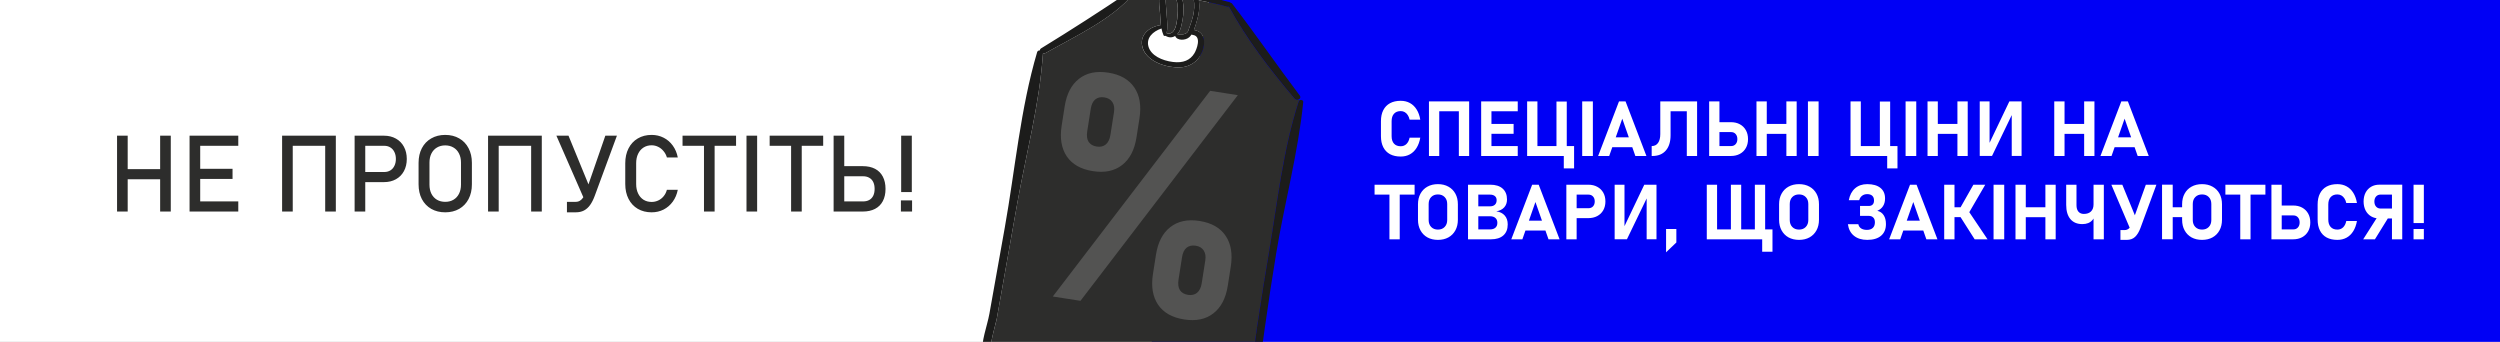 <svg width="1170" height="160" viewBox="0 0 1170 160" fill="none" xmlns="http://www.w3.org/2000/svg">
<rect x="0" y="0" width="1170" height="160" fill="#808080" stroke="none"/>
<g clip-path="url(#clip0_2_97)">
<rect width="1170" height="160" fill="white"/>
<path d="M566 0H1170V160H539L566 0Z" fill="#0000F5"/>
<path d="M74.945 63.502H79.926V99H74.945V63.502ZM54.779 63.502H59.76V99H54.779V63.502ZM57.88 79.151H77.582V83.888H57.88V79.151ZM88.715 63.502H93.695V99H88.715V63.502ZM91.132 94.264H111.518V99H91.132V94.264ZM91.132 79.005H108.832V83.741H91.132V79.005ZM91.132 63.502H111.518V68.238H91.132V63.502ZM152.191 63.502H157.172V99H152.191V63.502ZM132.025 63.502H137.006V99H132.025V63.502ZM135.126 63.502H154.828V68.238H135.126V63.502ZM168.524 80.494H179.877C180.951 80.494 181.895 80.242 182.709 79.737C183.523 79.233 184.149 78.517 184.589 77.589C185.045 76.661 185.272 75.595 185.272 74.391C185.272 73.17 185.045 72.096 184.589 71.168C184.149 70.24 183.523 69.524 182.709 69.019C181.895 68.499 180.951 68.238 179.877 68.238H168.524V63.502H179.706C181.822 63.502 183.686 63.958 185.297 64.869C186.908 65.764 188.153 67.034 189.032 68.678C189.927 70.322 190.375 72.226 190.375 74.391C190.375 76.555 189.927 78.46 189.032 80.103C188.153 81.731 186.908 82.993 185.297 83.888C183.686 84.783 181.822 85.231 179.706 85.231H168.524V80.494ZM165.961 63.502H170.941V99H165.961V63.502ZM208.368 99.366C205.894 99.366 203.713 98.829 201.825 97.755C199.937 96.664 198.472 95.134 197.431 93.165C196.405 91.179 195.893 88.884 195.893 86.28V76.222C195.893 73.618 196.405 71.331 197.431 69.361C198.472 67.376 199.937 65.846 201.825 64.772C203.713 63.681 205.894 63.136 208.368 63.136C210.842 63.136 213.023 63.681 214.911 64.772C216.799 65.846 218.256 67.376 219.281 69.361C220.323 71.331 220.844 73.618 220.844 76.222V86.28C220.844 88.884 220.323 91.179 219.281 93.165C218.256 95.134 216.799 96.664 214.911 97.755C213.023 98.829 210.842 99.366 208.368 99.366ZM208.368 94.459C209.833 94.459 211.119 94.133 212.226 93.482C213.349 92.815 214.211 91.879 214.813 90.675C215.432 89.454 215.741 88.046 215.741 86.451V76.051C215.741 74.456 215.432 73.056 214.813 71.852C214.211 70.631 213.349 69.695 212.226 69.044C211.119 68.377 209.833 68.043 208.368 68.043C206.903 68.043 205.609 68.377 204.486 69.044C203.38 69.695 202.517 70.631 201.898 71.852C201.296 73.056 200.995 74.456 200.995 76.051V86.451C200.995 88.046 201.296 89.454 201.898 90.675C202.517 91.879 203.38 92.815 204.486 93.482C205.609 94.133 206.903 94.459 208.368 94.459ZM248.578 63.502H253.559V99H248.578V63.502ZM228.412 63.502H233.393V99H228.412V63.502ZM231.513 63.502H251.215V68.238H231.513V63.502ZM260.395 63.502H266.059L276.483 88.917L273.261 92.897L260.395 63.502ZM278.339 91.651C277.704 93.377 276.98 94.809 276.166 95.948C275.368 97.071 274.416 97.926 273.31 98.512C272.219 99.081 270.933 99.366 269.452 99.366H265.326V94.459H269.452C270.201 94.459 270.86 94.28 271.43 93.922C272.016 93.564 272.528 93.043 272.968 92.359C273.424 91.659 273.839 90.781 274.213 89.723L283.295 63.502H288.715L278.339 91.651ZM304.975 99.366C302.517 99.366 300.352 98.821 298.48 97.731C296.625 96.64 295.185 95.094 294.159 93.092C293.134 91.09 292.621 88.77 292.621 86.134V76.393C292.621 73.756 293.134 71.436 294.159 69.435C295.185 67.433 296.625 65.886 298.48 64.796C300.352 63.689 302.517 63.136 304.975 63.136C307.009 63.136 308.881 63.575 310.59 64.454C312.299 65.317 313.723 66.546 314.862 68.141C316.018 69.736 316.799 71.583 317.206 73.683H312.104C311.794 72.576 311.273 71.591 310.541 70.728C309.825 69.85 308.979 69.174 308.002 68.702C307.025 68.23 306.016 67.994 304.975 67.994C303.526 67.994 302.257 68.344 301.166 69.044C300.076 69.744 299.229 70.728 298.627 71.998C298.025 73.251 297.724 74.716 297.724 76.393V86.134C297.724 87.794 298.025 89.259 298.627 90.528C299.229 91.798 300.076 92.783 301.166 93.482C302.257 94.166 303.526 94.508 304.975 94.508C306.033 94.508 307.042 94.288 308.002 93.849C308.979 93.409 309.825 92.758 310.541 91.895C311.273 91.033 311.794 90.007 312.104 88.819H317.206C316.799 90.919 316.018 92.766 314.862 94.361C313.707 95.956 312.274 97.193 310.565 98.072C308.856 98.935 306.993 99.366 304.975 99.366ZM329.462 66.407H334.442V99H329.462V66.407ZM319.428 63.502H344.477V68.238H319.428V63.502ZM354.34 99H349.359V63.502H354.34V99ZM370.233 66.407H375.214V99H370.233V66.407ZM360.199 63.502H385.248V68.238H360.199V63.502ZM392.694 94.264H403.925C405.064 94.264 406.033 94.036 406.83 93.58C407.644 93.124 408.262 92.457 408.686 91.578C409.109 90.699 409.32 89.641 409.32 88.404C409.32 87.151 409.109 86.085 408.686 85.206C408.262 84.327 407.644 83.66 406.83 83.204C406.033 82.732 405.064 82.496 403.925 82.496H392.694V77.76H403.754C406 77.76 407.921 78.175 409.516 79.005C411.111 79.835 412.323 81.047 413.153 82.643C414 84.238 414.423 86.158 414.423 88.404C414.423 90.634 414 92.546 413.153 94.142C412.323 95.72 411.111 96.925 409.516 97.755C407.921 98.585 406 99 403.754 99H392.694V94.264ZM390.131 63.502H395.111V99H390.131V63.502ZM421.747 63.502H426.728V89.894H421.747V63.502ZM421.625 93.775H426.85V99H421.625V93.775Z" fill="#2D2D2C"/>
<path d="M655.531 73.264C653.574 73.264 651.904 72.894 650.521 72.156C649.15 71.406 648.102 70.322 647.375 68.904C646.648 67.475 646.285 65.752 646.285 63.736V56.723C646.285 54.695 646.648 52.973 647.375 51.555C648.102 50.137 649.15 49.053 650.521 48.303C651.904 47.553 653.574 47.178 655.531 47.178C657.148 47.178 658.584 47.523 659.838 48.215C661.104 48.906 662.146 49.908 662.967 51.221C663.799 52.533 664.373 54.127 664.689 56.002H659.697C659.51 55.147 659.217 54.426 658.818 53.84C658.432 53.242 657.957 52.785 657.395 52.469C656.844 52.152 656.223 51.994 655.531 51.994C654.184 51.994 653.135 52.41 652.385 53.242C651.646 54.062 651.277 55.223 651.277 56.723V63.736C651.277 65.236 651.646 66.397 652.385 67.217C653.135 68.037 654.184 68.447 655.531 68.447C656.586 68.447 657.477 68.102 658.203 67.41C658.93 66.707 659.428 65.717 659.697 64.439H664.689C664.361 66.303 663.781 67.897 662.949 69.221C662.129 70.533 661.092 71.535 659.838 72.227C658.584 72.918 657.148 73.264 655.531 73.264ZM682.742 73V47.441H687.559V73H682.742ZM668.75 73V47.441H673.566V73H668.75ZM670.982 52.082V47.441H685.871V52.082H670.982ZM693.184 73V47.441H698V73H693.184ZM694.924 73V68.359H710.305V73H694.924ZM694.924 62.629V57.988H708.371V62.629H694.924ZM694.924 52.082V47.441H710.305V52.082H694.924ZM728.428 73V47.529H733.244V73H728.428ZM716.932 73V68.359H735.547V73H716.932ZM731.855 78.818V68.359H736.672V78.818H731.855ZM714.699 73V47.441H719.516V73H714.699ZM745.461 47.441V73H740.469V47.441H745.461ZM747.922 73L757.695 47.441H760.754L770.527 73H765.342L759.225 55.545L753.107 73H747.922ZM752.615 68.904V64.264H766.062V68.904H752.615ZM772.988 73V68.359C774.266 68.359 775.256 67.873 775.959 66.9C776.662 65.916 777.014 64.533 777.014 62.752V47.441H781.83V63.244C781.83 66.35 781.086 68.752 779.598 70.451C778.121 72.15 776.035 73 773.34 73H772.988ZM789.424 73V47.441H794.24V73H789.424ZM779.598 52.082V47.441H791.322V52.082H779.598ZM802.08 73V68.359H810.166C811.033 68.359 811.736 68.061 812.275 67.463C812.814 66.865 813.084 66.08 813.084 65.107C813.084 64.111 812.814 63.315 812.275 62.717C811.748 62.119 811.045 61.82 810.166 61.82H802.08V57.18H810.043C811.66 57.18 813.066 57.508 814.262 58.164C815.469 58.82 816.406 59.746 817.074 60.941C817.742 62.125 818.076 63.514 818.076 65.107C818.076 66.689 817.742 68.072 817.074 69.256C816.406 70.439 815.469 71.359 814.262 72.016C813.055 72.672 811.648 73 810.043 73H802.08ZM799.883 73V47.441H804.699V73H799.883ZM836.023 73V47.441H840.84V73H836.023ZM822.031 73V47.441H826.848V73H822.031ZM824.264 62.647V58.006H839.152V62.647H824.264ZM851.105 47.441V73H846.113V47.441H851.105ZM879.775 73V47.529H884.592V73H879.775ZM868.279 73V68.359H886.895V73H868.279ZM883.203 78.818V68.359H888.02V78.818H883.203ZM866.047 73V47.441H870.863V73H866.047ZM896.809 47.441V73H891.816V47.441H896.809ZM916.074 73V47.441H920.891V73H916.074ZM902.082 73V47.441H906.898V73H902.082ZM904.314 62.647V58.006H919.203V62.647H904.314ZM946.098 72.982H941.492V52.539L941.914 52.996L932.264 72.982H926.516V47.441H931.121V68.184L930.699 67.727L940.385 47.441H946.098V72.982ZM975.383 73V47.441H980.199V73H975.383ZM961.391 73V47.441H966.207V73H961.391ZM963.623 62.647V58.006H978.512V62.647H963.623ZM983.012 73L992.785 47.441H995.844L1005.62 73H1000.43L994.314 55.545L988.197 73H983.012ZM987.705 68.904V64.264H1001.15V68.904H987.705ZM650.258 112V88.533H655.074V112H650.258ZM643.297 91.082V86.441H662.035V91.082H643.297ZM672.951 112.264C671.076 112.264 669.436 111.877 668.029 111.104C666.635 110.318 665.551 109.217 664.777 107.799C664.004 106.381 663.617 104.729 663.617 102.842V95.6C663.617 93.701 664.004 92.049 664.777 90.643C665.551 89.225 666.635 88.129 668.029 87.356C669.436 86.57 671.076 86.178 672.951 86.178C674.826 86.178 676.461 86.57 677.855 87.356C679.262 88.129 680.352 89.225 681.125 90.643C681.898 92.049 682.285 93.701 682.285 95.6V102.842C682.285 104.729 681.898 106.381 681.125 107.799C680.352 109.217 679.262 110.318 677.855 111.104C676.461 111.877 674.826 112.264 672.951 112.264ZM672.951 107.447C674.264 107.447 675.312 107.037 676.098 106.217C676.895 105.396 677.293 104.312 677.293 102.965V95.477C677.293 94.117 676.895 93.033 676.098 92.225C675.312 91.404 674.264 90.994 672.951 90.994C671.639 90.994 670.584 91.404 669.787 92.225C669.002 93.033 668.609 94.117 668.609 95.477V102.965C668.609 104.312 669.002 105.396 669.787 106.217C670.584 107.037 671.639 107.447 672.951 107.447ZM689.141 112V107.359H697.297C698.398 107.359 699.248 107.096 699.846 106.568C700.455 106.029 700.76 105.279 700.76 104.318V104.266C700.76 103.293 700.455 102.543 699.846 102.016C699.248 101.477 698.398 101.207 697.297 101.207H689.141V96.566H697.297C698.293 96.566 699.061 96.314 699.6 95.811C700.15 95.307 700.426 94.598 700.426 93.684C700.426 92.852 700.15 92.213 699.6 91.768C699.061 91.311 698.293 91.082 697.297 91.082H689.141V86.441H697.455C699.939 86.441 701.861 87.045 703.221 88.252C704.592 89.459 705.277 91.164 705.277 93.367C705.277 94.856 704.838 96.086 703.959 97.059C703.092 98.019 701.861 98.635 700.268 98.904C701.967 99.139 703.279 99.789 704.205 100.855C705.143 101.91 705.611 103.287 705.611 104.986V105.039C705.611 107.254 704.926 108.971 703.555 110.189C702.184 111.396 700.25 112 697.754 112H689.141ZM687.031 112V86.441H691.848V112H687.031ZM707.281 112L717.055 86.441H720.113L729.887 112H724.701L718.584 94.545L712.467 112H707.281ZM711.975 107.904V103.264H725.422V107.904H711.975ZM735.248 102.086V97.445H743.422C744.289 97.445 744.992 97.158 745.531 96.584C746.07 95.998 746.34 95.231 746.34 94.281C746.34 93.309 746.07 92.535 745.531 91.961C745.004 91.375 744.301 91.082 743.422 91.082H735.248V86.441H743.299C744.916 86.441 746.322 86.769 747.518 87.426C748.725 88.07 749.662 88.978 750.33 90.15C750.998 91.322 751.332 92.699 751.332 94.281C751.332 95.852 750.998 97.223 750.33 98.394C749.662 99.566 748.725 100.475 747.518 101.119C746.311 101.764 744.904 102.086 743.299 102.086H735.248ZM733.051 112V86.441H737.867V112H733.051ZM775.238 111.982H770.633V91.539L771.055 91.996L761.404 111.982H755.656V86.441H760.262V107.184L759.84 106.727L769.525 86.441H775.238V111.982ZM779.721 118.082V107.184H784.537V113.477L779.721 118.082ZM801.113 112V107.359H824.352V112H801.113ZM821.275 112V86.441H826.092V112H821.275ZM798.775 112V86.441H803.592V112H798.775ZM810.061 112V86.441H814.877V112H810.061ZM824.703 117.818V107.359H829.52V117.818H824.703ZM841.947 112.264C840.072 112.264 838.432 111.877 837.025 111.104C835.631 110.318 834.547 109.217 833.773 107.799C833 106.381 832.613 104.729 832.613 102.842V95.6C832.613 93.701 833 92.049 833.773 90.643C834.547 89.225 835.631 88.129 837.025 87.356C838.432 86.57 840.072 86.178 841.947 86.178C843.822 86.178 845.457 86.57 846.852 87.356C848.258 88.129 849.348 89.225 850.121 90.643C850.895 92.049 851.281 93.701 851.281 95.6V102.842C851.281 104.729 850.895 106.381 850.121 107.799C849.348 109.217 848.258 110.318 846.852 111.104C845.457 111.877 843.822 112.264 841.947 112.264ZM841.947 107.447C843.26 107.447 844.309 107.037 845.094 106.217C845.891 105.396 846.289 104.312 846.289 102.965V95.477C846.289 94.117 845.891 93.033 845.094 92.225C844.309 91.404 843.26 90.994 841.947 90.994C840.635 90.994 839.58 91.404 838.783 92.225C837.998 93.033 837.605 94.117 837.605 95.477V102.965C837.605 104.312 837.998 105.396 838.783 106.217C839.58 107.037 840.635 107.447 841.947 107.447ZM873.887 112.264C871.32 112.264 869.246 111.625 867.664 110.348C866.082 109.07 865.133 107.266 864.816 104.934H869.703C869.867 105.777 870.301 106.434 871.004 106.902C871.707 107.359 872.609 107.588 873.711 107.588C874.895 107.588 875.814 107.283 876.471 106.674C877.127 106.053 877.455 105.18 877.455 104.055V104.037C877.455 103.076 877.203 102.338 876.699 101.822C876.207 101.295 875.504 101.031 874.59 101.031H870.494V96.391H874.59C875.363 96.391 875.961 96.174 876.383 95.74C876.816 95.307 877.033 94.697 877.033 93.912V93.754C877.033 92.828 876.758 92.113 876.207 91.609C875.656 91.106 874.877 90.853 873.869 90.853C872.932 90.853 872.135 91.1 871.479 91.592C870.822 92.084 870.365 92.781 870.107 93.684H865.238C865.684 91.305 866.656 89.459 868.156 88.147C869.668 86.834 871.572 86.178 873.869 86.178C876.518 86.178 878.568 86.758 880.021 87.918C881.475 89.078 882.201 90.713 882.201 92.822V92.963C882.201 94.311 881.885 95.482 881.252 96.478C880.619 97.463 879.729 98.189 878.58 98.658C879.869 98.951 880.865 99.637 881.568 100.715C882.271 101.793 882.623 103.17 882.623 104.846V104.863C882.623 107.219 881.861 109.041 880.338 110.33C878.814 111.619 876.664 112.264 873.887 112.264ZM884.117 112L893.891 86.441H896.949L906.723 112H901.537L895.42 94.545L889.303 112H884.117ZM888.811 107.904V103.264H902.258V107.904H888.811ZM920.574 101.119L917.006 97.973L923.545 86.441H929.1L920.574 101.119ZM924.143 112L916.988 100.75L921.365 98.904L930.172 112H924.143ZM909.887 112V86.441H914.703V112H909.887ZM911.979 101.629V96.988H921.031V101.629H911.979ZM937.977 86.441V112H932.984V86.441H937.977ZM957.242 112V86.441H962.059V112H957.242ZM943.25 112V86.441H948.066V112H943.25ZM945.482 101.646V97.006H960.371V101.646H945.482ZM979.777 112V86.441H984.594V112H979.777ZM974.539 104.881C972.137 104.881 970.273 104.102 968.949 102.543C967.637 100.973 966.98 98.758 966.98 95.898V86.441H971.797V96.022C971.797 97.322 972.096 98.33 972.693 99.045C973.303 99.76 974.152 100.117 975.242 100.117C976.684 100.117 977.797 99.731 978.582 98.957C979.379 98.184 979.777 97.088 979.777 95.67V93.648H980.902V97.832C980.902 100.07 980.346 101.805 979.232 103.035C978.131 104.266 976.566 104.881 974.539 104.881ZM997.725 109.012L988.109 86.441H993.242L1000.75 104.74L997.725 109.012ZM1009.2 86.441L1001.73 106.709C1001.06 108.514 1000.23 109.891 999.236 110.84C998.252 111.789 996.951 112.264 995.334 112.264H992.363V107.676H994.279C995.1 107.676 995.785 107.424 996.336 106.92C996.898 106.416 997.361 105.648 997.725 104.617L1004.25 86.441H1009.2ZM1013.93 101.629V96.988H1023.86V101.629H1013.93ZM1016.83 86.424V111.982H1011.84V86.424H1016.83ZM1030.56 112.264C1028.69 112.264 1027.04 111.877 1025.64 111.104C1024.24 110.318 1023.16 109.217 1022.39 107.799C1021.61 106.381 1021.23 104.729 1021.23 102.842V95.6C1021.23 93.701 1021.61 92.049 1022.39 90.643C1023.16 89.225 1024.24 88.129 1025.64 87.356C1027.04 86.57 1028.69 86.178 1030.56 86.178C1032.44 86.178 1034.07 86.57 1035.46 87.356C1036.87 88.129 1037.96 89.225 1038.73 90.643C1039.51 92.049 1039.89 93.701 1039.89 95.6V102.842C1039.89 104.729 1039.51 106.381 1038.73 107.799C1037.96 109.217 1036.87 110.318 1035.46 111.104C1034.07 111.877 1032.44 112.264 1030.56 112.264ZM1030.56 107.447C1031.87 107.447 1032.92 107.037 1033.71 106.217C1034.5 105.396 1034.9 104.312 1034.9 102.965V95.477C1034.9 94.117 1034.5 93.033 1033.71 92.225C1032.92 91.404 1031.87 90.994 1030.56 90.994C1029.25 90.994 1028.19 91.404 1027.4 92.225C1026.61 93.033 1026.22 94.117 1026.22 95.477V102.965C1026.22 104.312 1026.61 105.396 1027.4 106.217C1028.19 107.037 1029.25 107.447 1030.56 107.447ZM1048.44 112V88.533H1053.25V112H1048.44ZM1041.48 91.082V86.441H1060.21V91.082H1041.48ZM1065.22 112V107.359H1073.31C1074.18 107.359 1074.88 107.061 1075.42 106.463C1075.96 105.865 1076.23 105.08 1076.23 104.107C1076.23 103.111 1075.96 102.314 1075.42 101.717C1074.89 101.119 1074.19 100.82 1073.31 100.82H1065.22V96.18H1073.19C1074.8 96.18 1076.21 96.508 1077.41 97.164C1078.61 97.82 1079.55 98.746 1080.22 99.941C1080.89 101.125 1081.22 102.514 1081.22 104.107C1081.22 105.689 1080.89 107.072 1080.22 108.256C1079.55 109.439 1078.61 110.359 1077.41 111.016C1076.2 111.672 1074.79 112 1073.19 112H1065.22ZM1063.03 112V86.441H1067.84V112H1063.03ZM1093.89 112.264C1091.94 112.264 1090.27 111.895 1088.88 111.156C1087.51 110.406 1086.46 109.322 1085.74 107.904C1085.01 106.475 1084.65 104.752 1084.65 102.736V95.723C1084.65 93.695 1085.01 91.973 1085.74 90.555C1086.46 89.137 1087.51 88.053 1088.88 87.303C1090.27 86.553 1091.94 86.178 1093.89 86.178C1095.51 86.178 1096.95 86.523 1098.2 87.215C1099.47 87.906 1100.51 88.908 1101.33 90.221C1102.16 91.533 1102.74 93.127 1103.05 95.002H1098.06C1097.87 94.147 1097.58 93.426 1097.18 92.84C1096.79 92.242 1096.32 91.785 1095.76 91.469C1095.21 91.152 1094.59 90.994 1093.89 90.994C1092.55 90.994 1091.5 91.41 1090.75 92.242C1090.01 93.062 1089.64 94.223 1089.64 95.723V102.736C1089.64 104.236 1090.01 105.396 1090.75 106.217C1091.5 107.037 1092.55 107.447 1093.89 107.447C1094.95 107.447 1095.84 107.102 1096.57 106.41C1097.29 105.707 1097.79 104.717 1098.06 103.439H1103.05C1102.72 105.303 1102.14 106.896 1101.31 108.221C1100.49 109.533 1099.46 110.535 1098.2 111.227C1096.95 111.918 1095.51 112.264 1093.89 112.264ZM1113.58 102.244C1112.11 102.244 1110.81 101.916 1109.7 101.26C1108.58 100.604 1107.72 99.684 1107.1 98.5C1106.49 97.305 1106.18 95.916 1106.16 94.334C1106.16 92.74 1106.47 91.352 1107.08 90.168C1107.7 88.984 1108.57 88.064 1109.68 87.408C1110.79 86.752 1112.09 86.424 1113.58 86.424H1121.98V91.064H1114.14C1113.25 91.064 1112.54 91.363 1112 91.961C1111.47 92.559 1111.21 93.35 1111.21 94.334C1111.21 95.318 1111.48 96.109 1112.02 96.707C1112.56 97.305 1113.27 97.603 1114.14 97.603H1121.98V102.244H1113.58ZM1105.97 112L1112.86 101.172L1117.66 101.98L1111.46 112H1105.97ZM1119.44 112V86.424H1124.25V112H1119.44ZM1129.54 104.389V86.441H1134.36V104.389H1129.54ZM1129.54 112V107.184H1134.36V112H1129.54Z" fill="white"/>
<path d="M552.599 13.052C553.915 8.158 554.851 1.859 552.282 -3.227C554.288 -5.171 558.126 -3.939 558.009 -1.284C558.007 -0.839 558.288 -0.532 558.662 -0.388C559.125 2.276 558.952 4.879 558.348 7.485C557.947 9.203 557.381 10.873 556.757 12.535C556.592 12.963 556.428 13.39 556.295 13.815C555.932 15.716 554.154 16.428 550.97 15.97C551.757 15.122 552.322 14.051 552.604 13.039L552.599 13.052Z" fill="#2D2D2C"/>
<path d="M545.994 15.543C546.519 12.983 546.25 10.333 546.061 7.713C545.949 6.012 545.814 4.288 545.67 2.591C545.562 1.475 544.52 -6.66 549.545 -3.851C550.812 -0.325 551.428 2.858 551.116 6.421C550.951 8.444 550.727 16.92 545.98 15.538L545.994 15.543Z" fill="#2D2D2C"/>
<path d="M543.376 -3.448C541.991 -3.597 540.609 -3.715 539.197 -3.875C541.706 -6.684 545.068 -8.842 549.798 -9.093C552.321 -9.227 554.844 -8.808 557.195 -7.858C559.106 -7.122 564.986 -4.061 563.6 -1.817C563.536 -1.688 563.498 -1.55 563.491 -1.414C562.549 -1.516 561.619 -1.613 560.672 -1.624C560.661 -1.675 560.65 -1.725 560.63 -1.794C560.539 -2.075 560.358 -2.282 560.128 -2.402C559.718 -3.848 558.296 -5.178 556.478 -5.678C554.576 -6.196 552.67 -5.671 551.528 -4.576C551.248 -5.006 550.77 -5.159 550.366 -5.146C547.616 -6.573 544.68 -5.601 543.376 -3.448Z" fill="#2D2D2C"/>
<path d="M605.755 46.093C606.198 46.617 606.83 46.768 607.355 46.679L608.272 46.848C608.05 46.946 607.866 47.105 607.777 47.378C600.496 70.001 597.821 94.335 593.916 117.675C590.076 140.609 586.463 163.631 583.857 186.749L583.83 186.739C544.461 180.149 504.659 172.532 465.033 167.807C464.911 167.606 464.77 167.414 464.478 167.256C461.553 165.608 466 151.899 466.468 149.209C467.547 143.057 468.663 136.889 469.755 130.742C471.829 118.974 473.925 107.229 476.013 95.465C480.158 72.218 486.548 48.639 488.085 25.032C488.458 25.099 488.885 25.064 489.281 24.833C503.157 17.008 520.748 8.818 530.232 -2.707C534.326 -2.021 538.481 -1.695 542.608 -1.334C542.185 1.081 542.743 3.858 542.887 6.153C543.007 7.995 543.071 9.861 543.295 11.712C537.612 12.563 533.667 16.353 534.465 21.218C535.496 27.43 542.922 30.979 550.182 31.532C556.669 32.019 560.941 28.615 562.692 24.026C563.906 20.872 564.505 14.888 558.742 14.036C559.391 12.429 559.82 10.676 560.272 9.223C561.158 6.204 561.531 3.202 561.028 0.124C565.428 1.05 569.829 1.854 574.159 3.122C574.522 3.215 574.822 3.193 575.119 3.138C583.146 17.966 594.334 32.629 605.741 46.088L605.755 46.093Z" fill="#2D2D2C"/>
<path d="M552.599 13.052C552.322 14.051 551.751 15.135 550.965 15.983C554.144 16.455 555.927 15.729 556.29 13.829C556.428 13.391 556.592 12.963 556.752 12.549C557.363 10.881 557.942 9.217 558.343 7.499C558.965 4.884 559.133 2.295 558.657 -0.374C558.283 -0.519 557.994 -0.845 558.004 -1.27C558.121 -3.926 554.283 -5.157 552.277 -3.214C554.846 1.872 553.91 8.171 552.594 13.066L552.599 13.052ZM545.449 16.76C545.134 16.9 544.692 16.853 544.528 16.482C544.081 15.451 543.78 14.399 543.579 13.325C539.449 14.727 536.419 17.735 537.45 21.676C538.602 26.017 543.853 28.36 548.888 28.994C553.742 29.619 557.049 28.161 558.993 24.904C559.964 23.298 562.587 16.881 558.179 16.335C557.958 16.312 557.766 16.253 557.629 16.17C557.334 16.578 557.025 16.981 556.679 17.323C554.864 19.049 550.78 19.134 549.975 16.799C548.741 17.613 547.191 17.814 545.449 16.76ZM551.124 6.439C551.442 2.863 550.807 -0.312 549.554 -3.832C544.528 -6.641 545.576 1.48 545.678 2.609C545.818 4.32 545.957 6.031 546.07 7.731C546.258 10.351 546.527 13.002 546.002 15.562C550.757 16.962 550.973 8.468 551.138 6.444L551.124 6.439ZM539.211 -3.87C540.614 -3.728 542.004 -3.592 543.389 -3.443C544.688 -5.582 547.63 -6.567 550.379 -5.141C550.784 -5.154 551.248 -5.006 551.541 -4.571C552.689 -5.679 554.589 -6.191 556.492 -5.673C558.309 -5.173 559.731 -3.843 560.141 -2.396C560.366 -2.264 560.552 -2.069 560.644 -1.789C560.655 -1.738 560.666 -1.688 560.686 -1.619C561.646 -1.602 562.562 -1.511 563.505 -1.409C563.511 -1.544 563.549 -1.683 563.614 -1.812C564.994 -4.042 559.114 -7.103 557.208 -7.852C554.866 -8.784 552.347 -9.217 549.812 -9.088C545.081 -8.837 541.724 -6.692 539.211 -3.87ZM568.288 -177.33C561.58 -162.373 567.222 -147.052 570.317 -131.453C572.919 -118.36 572.197 -106.04 568.332 -93.565C559.842 -66.006 543.694 -41.671 552.98 -11.659C553.039 -11.452 552.982 -11.305 552.867 -11.165C553.594 -11.1 554.319 -10.99 555.028 -10.84C555.527 -10.74 556.063 -10.579 556.635 -10.39C543.506 -37.355 561.291 -63.591 570.418 -88.02C576.868 -105.378 576.19 -121.198 572.02 -139.466C569.09 -152.225 566.715 -164.632 571.054 -176.864C570.153 -177.073 569.224 -177.292 568.328 -177.514C568.302 -177.447 568.313 -177.397 568.274 -177.335L568.288 -177.33ZM534.478 21.223C533.667 16.353 537.612 12.563 543.308 11.717C543.085 9.866 543.02 8 542.9 6.159C542.756 3.863 542.198 1.086 542.621 -1.329C538.495 -1.69 534.334 -2.003 530.245 -2.702C520.774 8.829 503.183 17.019 489.295 24.838C488.899 25.07 488.471 25.105 488.098 25.038C486.548 48.639 480.171 72.224 476.027 95.471C473.925 107.229 471.838 118.992 469.768 130.747C468.658 136.902 467.56 143.063 466.481 149.215C466.001 151.899 461.566 165.613 464.492 167.261C464.784 167.419 464.924 167.612 465.047 167.812C504.668 172.551 544.475 180.154 583.838 186.757L583.865 186.768C586.471 163.65 590.084 140.628 593.925 117.693C597.842 94.359 600.505 70.02 607.785 47.397C607.888 47.129 608.059 46.965 608.281 46.866C608.952 46.557 610.018 46.936 609.917 47.757C607.557 71.43 601.194 94.82 597.307 118.274C593.374 141.848 590.28 165.515 586.955 189.184C586.777 190.405 585.022 190.42 584.138 189.727C583.909 189.762 583.633 189.763 583.332 189.708C543.34 183.461 502.636 178.029 463.006 169.804C462.638 169.724 462.405 169.573 462.209 169.405C460.037 168.231 460.069 168.029 459.749 165.589C459.056 159.936 462.042 152.416 463.028 146.904C465.424 133.464 467.828 120.042 470.223 106.602C475.072 79.452 477.531 50.938 485.38 24.406C485.547 23.81 486.103 23.564 486.677 23.585C486.675 23.232 486.841 22.881 487.266 22.615C501.383 13.963 514.946 5.235 528.504 -3.878C528.534 -4.235 528.82 -4.539 529.373 -4.541C531.873 -4.499 534.367 -4.322 536.873 -4.094C539.14 -8.669 544.899 -11.393 551.118 -11.286C551.091 -11.296 551.088 -11.328 551.072 -11.365C537.65 -39.163 556.866 -67.044 565.04 -92.468C570.238 -108.605 569.153 -123.645 565.23 -140.361C562.177 -153.321 559.482 -166.173 565.617 -178.205C564.699 -178.451 563.749 -178.693 562.817 -178.945C561.635 -179.261 561.808 -180.668 563.077 -180.456C567.653 -179.707 572.288 -178.874 576.771 -177.763C578.38 -177.359 578.123 -175.416 576.433 -175.729C575.607 -175.894 574.767 -176.064 573.945 -176.242C568.436 -161.33 573.833 -146.011 576.848 -130.642C579.402 -117.783 578.911 -105.742 575.027 -93.458C566.273 -65.771 546.971 -40.379 558.508 -9.915C558.541 -9.84 558.542 -9.763 558.535 -9.705C563.029 -7.867 568.29 -4.354 566.381 -1.069C569.406 -0.595 572.391 0.14 575.349 0.987C575.608 1.071 575.79 1.156 575.952 1.295C576.194 1.342 576.443 1.454 576.605 1.669C587.54 15.836 597.529 30.468 608.306 44.728C608.964 45.61 608.27 46.494 607.374 46.67C606.848 46.76 606.216 46.609 605.773 46.085C594.366 32.626 583.177 17.963 575.151 3.135C574.854 3.19 574.554 3.212 574.191 3.119C569.861 1.851 565.46 1.047 561.059 0.121C561.563 3.199 561.19 6.201 560.304 9.22C559.86 10.691 559.423 12.426 558.774 14.033C564.537 14.885 563.951 20.874 562.724 24.023C560.959 28.607 556.706 32.003 550.214 31.529C542.954 30.976 535.528 27.427 534.497 21.215L534.478 21.223Z" fill="#1C1C1B"/>
<path opacity="0.18" d="M566.354 42.506L579.306 44.535L505.662 140.792L492.709 138.763L566.354 42.506ZM554.19 149.505C548.594 148.629 544.53 146.337 541.997 142.629C539.472 138.872 538.666 134.075 539.58 128.238L540.997 119.193C541.912 113.356 544.141 109.06 547.687 106.304C551.24 103.5 555.814 102.536 561.41 103.412C567.006 104.289 571.066 106.605 573.592 110.362C576.124 114.07 576.926 118.891 575.997 124.824L574.603 133.724C573.681 139.61 571.423 143.926 567.829 146.675C564.284 149.431 559.737 150.374 554.19 149.505ZM555.992 138C557.68 138.265 559.09 137.942 560.221 137.032C561.36 136.073 562.088 134.581 562.405 132.555L564.071 121.918C564.374 119.989 564.125 118.418 563.327 117.205C562.528 115.993 561.285 115.254 559.596 114.99C557.86 114.718 556.426 115.037 555.295 115.947C554.212 116.865 553.516 118.312 553.206 120.29L551.551 130.855C551.226 132.929 551.439 134.569 552.189 135.774C552.988 136.986 554.255 137.728 555.992 138ZM511.463 80.094C505.867 79.218 501.802 76.925 499.27 73.217C496.744 69.461 495.939 64.664 496.853 58.827L498.27 49.782C499.184 43.945 501.414 39.649 504.959 36.893C508.512 34.088 513.087 33.124 518.683 34.001C524.278 34.878 528.339 37.194 530.864 40.95C533.397 44.658 534.199 49.479 533.269 55.413L531.875 64.313C530.953 70.198 528.696 74.515 525.102 77.264C521.557 80.02 517.01 80.963 511.463 80.094ZM513.265 68.589C514.953 68.853 516.363 68.531 517.494 67.621C518.633 66.662 519.36 65.17 519.678 63.144L521.344 52.507C521.646 50.577 521.398 49.006 520.6 47.794C519.801 46.581 518.558 45.843 516.869 45.579C515.132 45.307 513.699 45.626 512.568 46.536C511.485 47.453 510.788 48.901 510.479 50.879L508.824 61.444C508.499 63.518 508.712 65.158 509.462 66.362C510.261 67.575 511.528 68.317 513.265 68.589Z" fill="white"/>
</g>
<defs>
<clipPath id="clip0_2_97">
<rect width="1170" height="160" fill="white"/>
</clipPath>
</defs>
</svg>
